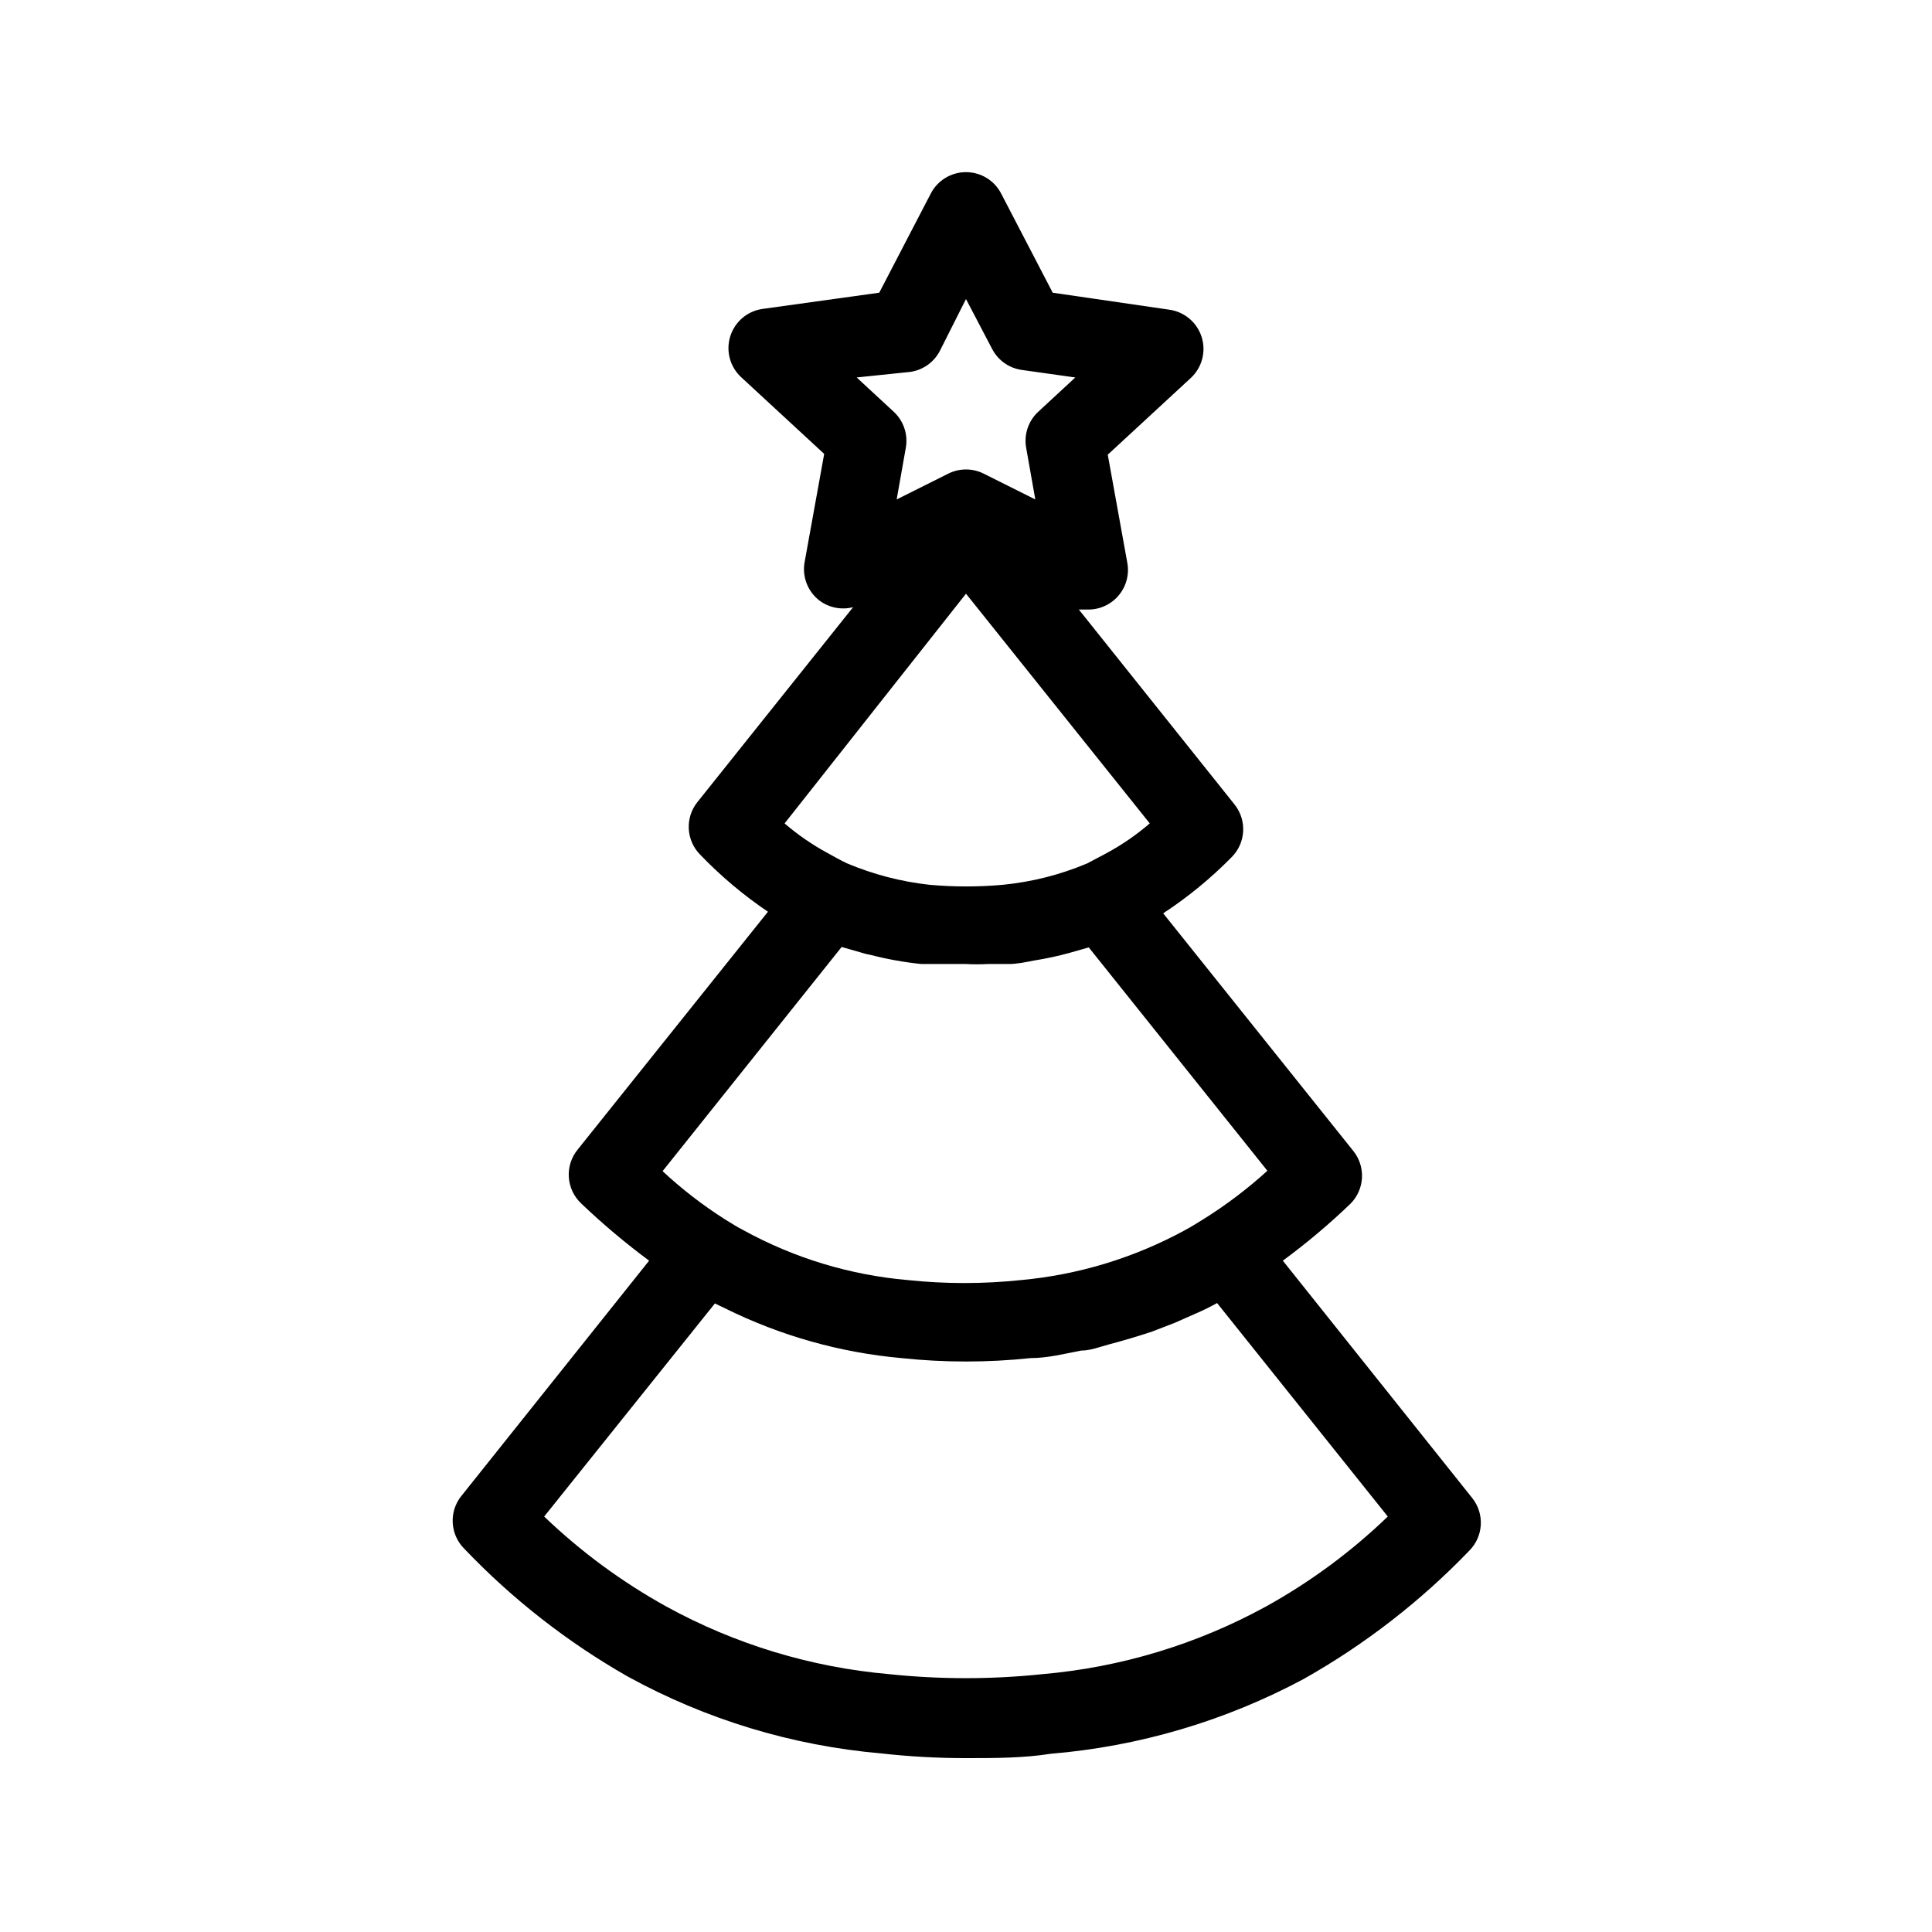 <?xml version="1.0" encoding="UTF-8"?>
<!-- Uploaded to: ICON Repo, www.svgrepo.com, Generator: ICON Repo Mixer Tools -->
<svg fill="#000000" width="800px" height="800px" version="1.1" viewBox="144 144 512 512" xmlns="http://www.w3.org/2000/svg">
 <path d="m310.36 588.3c20.699 11.375 43.539 18.309 67.07 20.363 7.492 0.84 15.023 1.262 22.566 1.258 7.559 0 15.219 0 22.461-1.156v0.004c23.477-1.961 46.305-8.711 67.07-19.84 16.199-9.141 30.98-20.594 43.871-34.004 3.758-3.793 4.074-9.797 0.734-13.961l-50.172-62.871c6.309-4.641 12.305-9.688 17.949-15.113 3.758-3.793 4.074-9.797 0.734-13.961l-50.383-62.977h0.004c6.562-4.312 12.648-9.309 18.156-14.906 3.762-3.789 4.074-9.793 0.734-13.957l-41.246-51.641h2.519-0.004c2.273 0 4.481-0.738 6.301-2.102 3.246-2.434 4.797-6.519 3.988-10.496l-5.144-28.445 22.043-20.363v0.004c2.945-2.758 4.051-6.961 2.844-10.809-1.211-3.852-4.519-6.668-8.512-7.246l-30.965-4.512-13.645-26.238v-0.004c-1.797-3.504-5.402-5.707-9.34-5.707-3.941 0-7.547 2.203-9.344 5.707l-13.645 26.242-30.965 4.305h0.004c-3.996 0.574-7.305 3.391-8.512 7.242-1.211 3.852-0.105 8.051 2.844 10.809l22.043 20.363-5.144 28.445c-0.812 3.973 0.742 8.062 3.988 10.496 2.539 1.852 5.773 2.465 8.816 1.68l-41.25 51.641c-3.34 4.16-3.023 10.168 0.734 13.957 5.434 5.656 11.449 10.723 17.949 15.113l-50.383 62.977c-3.543 4.289-3.129 10.594 0.945 14.383 5.664 5.402 11.656 10.449 17.949 15.113l-49.75 62.348-0.004-0.004c-3.34 4.164-3.023 10.172 0.738 13.961 12.723 13.352 27.324 24.77 43.348 33.902zm74.836-345.74c3.371-0.469 6.305-2.543 7.871-5.562l6.93-13.75 6.926 13.227v-0.004c1.566 3.023 4.5 5.098 7.871 5.566l14.168 1.996-9.867 9.133 0.004-0.004c-2.606 2.441-3.793 6.039-3.148 9.551l2.414 13.645-13.645-6.824c-2.973-1.496-6.477-1.496-9.449 0l-13.645 6.824 2.414-13.645c0.645-3.512-0.543-7.109-3.148-9.551l-9.867-9.133zm14.801 58.777 48.703 60.879-0.004-0.004c-3.516 3.031-7.352 5.672-11.441 7.875l-5.144 2.731 0.004-0.004c-7.125 3.004-14.664 4.914-22.355 5.668-6.461 0.578-12.961 0.578-19.418 0-7.512-0.828-14.867-2.738-21.832-5.668-1.785-0.84-3.465-1.785-5.144-2.731v0.004c-4.086-2.203-7.922-4.844-11.441-7.875zm-32.957 93.625 5.144 1.469h-0.004c0.824 0.273 1.664 0.48 2.519 0.629 4.414 1.137 8.902 1.945 13.434 2.414h11.863c1.922 0.105 3.848 0.105 5.769 0h5.562c2.309 0 4.617-0.523 6.824-0.945 3.113-0.492 6.199-1.156 9.238-1.992l5.144-1.469 47.336 59.199v-0.004c-5.242 4.766-10.898 9.051-16.898 12.805-1.574 0.945-3.148 1.996-5.144 3.043v0.004c-13.375 7.262-28.09 11.727-43.242 13.117-9.98 1.051-20.043 1.051-30.02 0-15.285-1.324-30.121-5.828-43.559-13.223-1.68-0.84-3.254-1.891-4.828-2.832v-0.004c-5.914-3.746-11.465-8.031-16.586-12.805zm-33.586 94.465 2.832 1.363c14.59 7.215 30.391 11.664 46.602 13.121 11.375 1.207 22.844 1.207 34.215 0 4.512 0 9.027-1.156 13.434-1.996 2.414 0 4.828-0.945 7.137-1.574 3.988-1.051 7.871-2.203 11.652-3.465l5.984-2.309 5.457-2.414c1.977-0.836 3.902-1.785 5.773-2.832l45.238 56.574c-9.715 9.363-20.621 17.41-32.434 23.93-18.25 9.969-38.371 16.047-59.094 17.844-13.5 1.418-27.113 1.418-40.617 0-20.73-1.812-40.855-7.926-59.094-17.949-11.758-6.512-22.625-14.52-32.328-23.824z"/>
</svg>